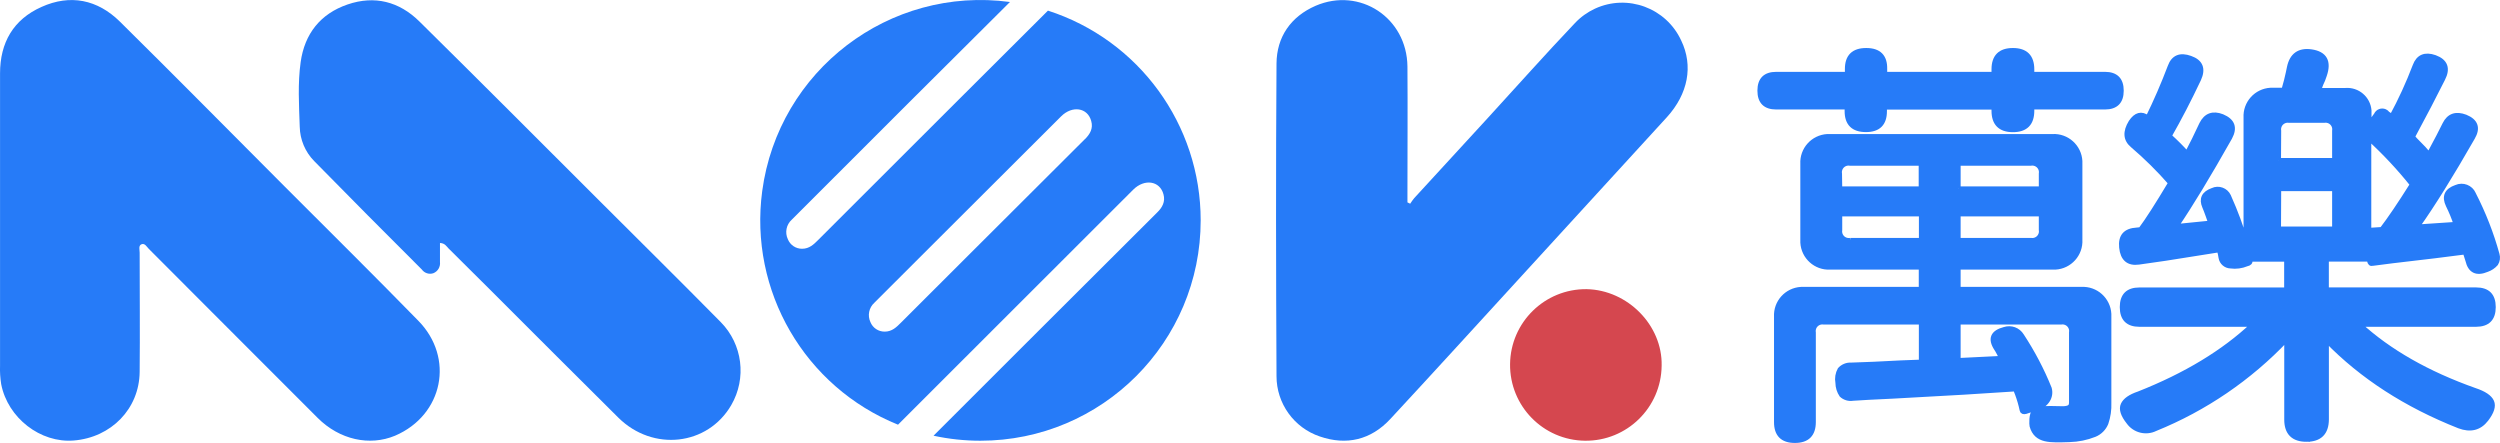 <?xml version="1.0" encoding="UTF-8"?>
<svg id="_图层_1" data-name="图层 1" xmlns="http://www.w3.org/2000/svg" viewBox="0 0 564.41 100">
  <defs>
    <style>
      .cls-1 {
        stroke: #267bf8;
        stroke-miterlimit: 10;
      }

      .cls-1, .cls-2 {
        fill: #267bf8;
      }

      .cls-2, .cls-3 {
        stroke-width: 0px;
      }

      .cls-3 {
        fill: #d5474f;
      }
    </style>
  </defs>
  <g id="_图层_2" data-name="图层 2">
    <g id="_图层_1-2" data-name="图层 1-2">
      <g>
        <g>
          <path class="cls-2" d="M64.17,42.01c-12.36-12.39-24.65-24.83-37.09-37.12C22.01-.11,15.86-1.36,9.36,1.57,3.01,4.41.01,9.61.01,16.58v66c-.05,1.39.04,2.79.26,4.16,1.49,7.63,8.88,13.32,16.38,12.71,8.47-.68,14.79-7.17,14.88-15.47.09-9,0-18,0-26.94,0-.66-.32-1.61.43-1.9s1.18.6,1.65,1.06c4.74,4.73,9.45,9.47,14.18,14.21,8,8,15.98,15.98,23.94,23.95,4.93,4.92,11.71,6.41,17.47,4,10.85-4.65,13.49-17.6,5.19-26-9.98-10.21-20.13-20.26-30.22-30.35Z"/>
          <path class="cls-2" d="M162.73,72.73c-9.05-9.17-18.22-18.24-27.34-27.34-13.57-13.54-27.09-27.12-40.73-40.57-4.53-4.46-10.08-5.91-16.2-3.81-6.12,2.1-9.68,6.6-10.58,13-.68,4.85-.37,9.73-.21,14.6.06,2.9,1.22,5.67,3.25,7.74,8.06,8.21,16.16,16.37,24.31,24.49.59.82,1.65,1.17,2.61.84,1.01-.41,1.62-1.44,1.49-2.52v-4.31c1.13.06,1.46.76,1.92,1.22,3.18,3.13,6.33,6.28,9.49,9.43,9.62,9.6,19.2,19.23,28.86,28.79,7.82,7.74,20.17,6.32,25.49-2.83,3.52-6.06,2.56-13.73-2.36-18.73Z"/>
        </g>
        <path class="cls-2" d="M379.55,9.14c-3.39-7.35-12.09-10.57-19.45-7.19-1.71.79-3.26,1.9-4.55,3.28-6.7,7.05-13.16,14.32-19.73,21.49-5.52,6-11.03,12-16.53,18-.33.4-.64.83-.92,1.27l-.62-.3v-2.06c0-9.54.07-19.08,0-28.62-.12-11-10.74-18-20.74-13.7-5.57,2.43-8.78,7-8.82,13.05-.16,23.52-.12,47.05,0,70.57,0,6.16,3.94,11.64,9.78,13.61,6,2.07,11.52.79,15.91-3.94,9.63-10.38,19.17-20.86,28.73-31.3,11.24-12.28,22.48-24.56,33.71-36.84,4.79-5.27,6-11.58,3.23-17.32Z"/>
        <path class="cls-3" d="M358.21,65.28c-9.45-.1-17.19,7.48-17.29,16.93s7.48,17.19,16.93,17.29c9.45.1,17.19-7.48,17.29-16.93,0-.01,0-.03,0-.04.2-9.06-7.65-17.06-16.93-17.25Z"/>
        <path class="cls-2" d="M236.59,2.4l-20.06,20-31.8,31.76c-1,1-2,2-3.65,2-1.41.01-2.68-.84-3.21-2.15-.71-1.5-.36-3.3.88-4.41,3.1-3.11,23.37-23.36,26.47-26.46L228.01.45c-27.23-3.66-52.27,15.45-55.93,42.69-3.02,22.52,9.59,44.23,30.66,52.74,7.21-7.22,18.11-18.1,20.32-20.31l32.79-32.76c2.53-2.51,6-2,6.82,1.05.47,1.69-.28,3-1.42,4.11l-26.92,26.85-23.57,23.55c3.47.75,7.02,1.13,10.57,1.13,27.48,0,49.75-22.28,49.74-49.76,0-21.59-13.93-40.72-34.48-47.34ZM244.94,31.4l-26.93,26.86-14.63,14.61c-1,1-2,2-3.65,2-1.41.01-2.68-.83-3.21-2.13-.71-1.5-.35-3.29.89-4.4,3.09-3.11,6.2-6.21,9.31-9.3,10.94-10.92,21.88-21.84,32.83-32.76,2.52-2.52,6-2,6.81,1.05.48,1.68-.28,2.95-1.42,4.09v-.02Z"/>
        <g>
          <path class="cls-1" d="M421.27,29.32c-2.88,0-4.32-1.41-4.32-4.23v-.87h-15.94c-2.5,0-3.75-1.25-3.75-3.75s1.25-3.75,3.75-3.75h16v-1.15c0-2.82,1.44-4.23,4.32-4.23,2.88,0,4.29,1.41,4.23,4.23v1.15h24.55v-1.06c0-2.88,1.45-4.32,4.33-4.32s4.33,1.44,4.33,4.32v1.06h16.44c2.5,0,3.75,1.25,3.75,3.75,0,2.5-1.25,3.75-3.75,3.75h-16.44v.79c0,2.88-1.44,4.33-4.33,4.33s-4.33-1.47-4.33-4.33v-.77h-24.61v.87c0,2.81-1.41,4.21-4.23,4.21ZM415.41,42.58h18.26v-5.67h-16c-1.09-.19-2.12.54-2.31,1.63-.04.22-.04.45,0,.68l.05,3.36ZM417.72,54.21h16v-5.86h-18.31v3.56c-.18,1.09.55,2.12,1.64,2.3.22.04.45.04.67,0ZM442.14,42.58h18.65v-3.36c.19-1.09-.54-2.12-1.63-2.31-.22-.04-.45-.04-.68,0h-16.34v5.67ZM442.14,54.21h16.34c1.09.19,2.12-.55,2.31-1.63.04-.22.04-.45,0-.67v-3.56h-18.65v5.86ZM458.48,92.58l-1.15.38c-.52.13-.81,0-.87-.38-.26-1.24-.62-2.47-1.06-3.66-.15-.34-.28-.7-.38-1.06-6.35.45-15.58,1-27.69,1.64-4.17.19-7.17.35-9,.48-.94.16-1.89-.13-2.59-.77-.56-.82-.86-1.79-.87-2.79-.19-1.03-.02-2.09.48-3,.66-.73,1.62-1.12,2.6-1.06,1.09-.06,2.79-.12,5.09-.19,4.62-.25,8.18-.41,10.67-.48v-8.92h-21.96c-1.09-.18-2.12.55-2.3,1.64-.04.22-.04.45,0,.67v20.19c0,2.82-1.41,4.23-4.23,4.23-2.82,0-4.22-1.41-4.21-4.23v-23.75c-.18-3.28,2.34-6.07,5.61-6.25.21-.01.42-.01.64,0h26.43v-4.9h-20.49c-3.28.18-6.07-2.34-6.25-5.61-.01-.21-.01-.42,0-.64v-17.11c-.18-3.28,2.34-6.07,5.61-6.25.21-.01.42-.01.64,0h50.18c3.28-.18,6.07,2.34,6.25,5.61.01.21.01.42,0,.64v17.11c.18,3.28-2.34,6.07-5.61,6.25-.21.01-.42.01-.64,0h-21.24v4.9h27.78c3.28-.18,6.07,2.34,6.25,5.61.01.21.01.42,0,.64v19.42c.06,1.56-.16,3.13-.67,4.61-.48,1.18-1.42,2.12-2.6,2.6-1.81.72-3.73,1.11-5.67,1.16-4.3.12-7.53.42-8.53-3.14-.07-.25-.23-2.82.63-3.39,1.43-1,5.75-.46,6.84-.59s1.44-.45,1.44-1.34v-15.77c.19-1.09-.54-2.12-1.63-2.31-.22-.04-.45-.04-.68,0h-23.16v8.56l9.71-.48c-.13-.26-.33-.63-.58-1.11s-.45-.82-.58-1c-1.47-2.24-.86-3.72,1.83-4.42,1.49-.49,3.12.1,3.94,1.44,2.47,3.76,4.57,7.75,6.25,11.92.26.91.12,1.89-.39,2.69-.55.86-1.41,1.48-2.4,1.73l-.29.1-1.15.38Z"/>
          <path class="cls-1" d="M520.72,99.24c-3,0-4.52-1.51-4.52-4.52v-18.07c-8.31,8.77-18.41,15.65-29.61,20.19-2.13,1.04-4.69.38-6.06-1.54-1.28-1.61-1.7-2.93-1.25-3.94s1.63-1.85,3.56-2.5c10.57-4.17,19.15-9.36,25.76-15.58h-25.59c-2.63,0-3.94-1.31-3.94-3.94,0-2.63,1.31-3.94,3.94-3.94h33.17v-6.83h-8.27l.1.19c.12.45-.13.74-.77.87-1.16.48-2.42.65-3.66.48-1.1-.03-2.03-.83-2.21-1.92-.08-.59-.21-1.16-.38-1.73-2.76.45-6.8,1.09-12.12,1.92l-6,.86c-2.37.33-3.68-.8-3.94-3.36s.9-3.85,3.46-4l.87-.09c1.54-2.05,3.78-5.55,6.73-10.48-2.64-3.02-5.51-5.85-8.56-8.46-1.6-1.33-1.73-3.1-.38-5.29,1.15-1.73,2.43-2.07,3.84-1,1.8-3.66,3.47-7.51,5-11.54.77-2.11,2.31-2.75,4.62-1.92,2.37.83,3,2.44,1.92,4.8-2.18,4.62-4.39,8.88-6.63,12.79,1.47,1.33,2.78,2.65,3.94,3.94,1.02-1.92,2.11-4.13,3.27-6.63,1-2,2.59-2.56,4.71-1.73,2.37,1,2.94,2.56,1.73,4.81-4.81,8.52-8.85,15.19-12.12,20l7.69-.77c-.12-.38-.32-.92-.57-1.63-.32-.9-.58-1.57-.77-2-.77-1.79-.16-3.04,1.83-3.75,1.37-.65,3.01-.05,3.66,1.32.03.07.06.15.09.22,1.48,3.3,2.74,6.69,3.75,10.16v-28.07c-.18-3.28,2.34-6.07,5.61-6.25.21-.01.42-.01.64,0h2.3c.13-.45.33-1.16.58-2.12.32-1.34.55-2.34.67-3,.58-2.75,2.25-3.94,5-3.55,3.08.45,4.08,2.24,3,5.38-.21.68-.48,1.35-.8,1.99-.2.58-.36,1-.49,1.35h6c2.75-.22,5.16,1.84,5.38,4.59.02.26.02.53,0,.79v2.27l1.54-2.12c.34-.76,1.24-1.1,2-.76.24.11.44.27.59.48.17.09.33.2.48.33.16.12.29.26.39.43,2.02-3.72,3.78-7.57,5.29-11.53.77-2.05,2.27-2.69,4.51-1.92,2.44.89,3.05,2.53,1.83,4.9-1.86,3.72-4.13,8.08-6.82,13.07.39.47.81.92,1.25,1.35.85.82,1.65,1.69,2.4,2.6,1.66-3.08,2.85-5.36,3.56-6.83.96-1.92,2.53-2.47,4.71-1.64,2.37.97,2.91,2.54,1.63,4.72-4.87,8.52-9.04,15.22-12.5,20.09l8.66-.58c-.48-1.45-1.06-2.86-1.74-4.23-.96-2-.35-3.38,1.83-4.13,1.52-.67,3.29.01,3.96,1.53.01.03.03.07.04.1,2.22,4.33,4,8.87,5.29,13.56.22.71.11,1.48-.29,2.11-.54.62-1.23,1.08-2,1.35-2.37,1-3.85.32-4.42-2.12-.07-.19-.16-.49-.29-.91s-.23-.72-.29-.91c-3.78.51-9.26,1.17-16.44,2l-4.42.57c-.39.13-.64-.09-.77-.67v-.29h-9.61v6.83h33.74c2.63,0,3.94,1.31,3.94,3.94s-1.31,3.94-3.94,3.95h-26.28c6.67,6.09,15.33,11.03,26,14.81,2.12.7,3.4,1.57,3.85,2.59s0,2.37-1.25,4c-1.54,2-3.59,2.51-6.16,1.54-12-4.74-21.96-11.18-29.89-19.33v17.83c-.03,3.01-1.55,4.52-4.56,4.52ZM514.47,36.17h12.54v-6.63c.19-1.09-.54-2.12-1.63-2.31-.22-.04-.45-.04-.68,0h-7.89c-1.09-.18-2.12.55-2.3,1.64-.04.22-.04.45,0,.67l-.04,6.63ZM514.47,51.65h12.54v-9h-12.5l-.04,9ZM534.85,51.94l2.88-.19c1.73-2.25,4.01-5.61,6.83-10.1-2.96-3.71-6.21-7.18-9.71-10.38v20.67Z"/>
        </g>
      </g>
    </g>
  </g>
</svg>